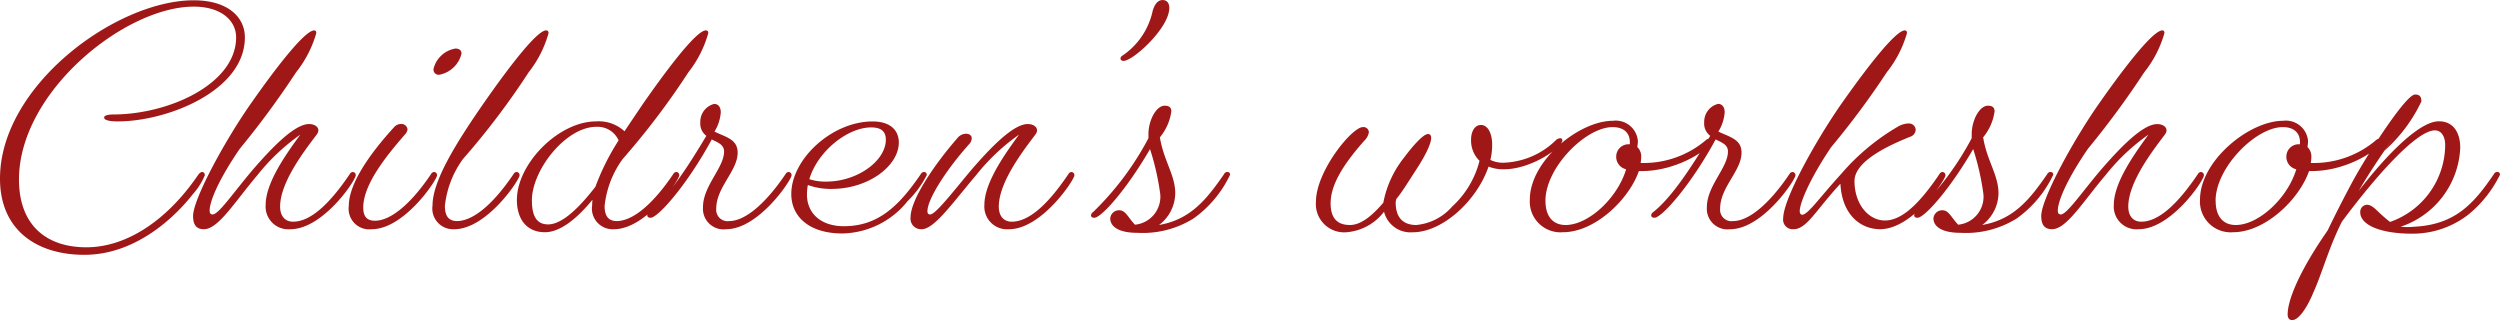 <svg xmlns="http://www.w3.org/2000/svg" width="182.6" height="23.386" viewBox="0 0 182.6 23.386">
  <path id="パス_1452" data-name="パス 1452" d="M20.746-13.794c0-1.452-1.21-2.706-3.74-2.706C11.352-16.5,2.86-10.274,2.86-3.476,2.86.286,5.544,2.09,9.02,2.09c3.718,0,6.578-2.706,7.92-4.422a4.947,4.947,0,0,0,.88-1.386c0-.176-.11-.242-.2-.242s-.2.088-.308.242C15.026-.374,12.056,1.54,9.174,1.54c-3.036,0-4.928-1.716-4.928-4.95,0-6.4,7.744-12.628,12.76-12.628,2,0,3.1,1.012,3.1,2.244,0,3.41-4.928,5.632-8.976,5.632-.022,0-.638,0-.66.2-.044.22.4.308.99.308C15.07-7.656,20.746-9.878,20.746-13.794Zm8.1,10.076a.226.226,0,0,0-.22-.242.276.276,0,0,0-.22.154C26.906-1.584,25.52-.33,24.266-.33c-.594,0-.946-.418-.946-1.1,0-1.848,1.914-4.246,2.684-5.28A.518.518,0,0,0,26.114-7c0-.264-.286-.462-.682-.462-1.056,0-2.706,1.716-4.114,3.344C19.932-2.486,18.832-.858,18.392-.858c-.132,0-.22-.066-.22-.286,0-.616.572-2.134,2.2-4.51a64.313,64.313,0,0,0,4.114-5.588A8.161,8.161,0,0,0,25.96-14.1c0-.132-.044-.2-.154-.2-.616,0-2.442,2.222-4.686,5.434-1.958,2.816-4.158,6.93-4.158,8.118,0,.726.308.968.792.968C18.81.22,20.02-1.8,21.67-3.74a15,15,0,0,1,3.124-2.948c-.924,1.276-2.53,3.454-2.53,5.126A1.658,1.658,0,0,0,24.068.22C26.444.22,28.842-3.344,28.842-3.718Zm5.676-7.744a.376.376,0,0,0,.418.4,2.058,2.058,0,0,0,1.628-1.54c0-.22-.132-.374-.44-.374A1.977,1.977,0,0,0,34.518-11.462ZM30.008.22c2.376,0,4.774-3.608,4.774-3.938a.226.226,0,0,0-.22-.242.276.276,0,0,0-.22.154C32.846-1.584,31.372-.4,30.25-.4c-.594,0-.858-.308-.858-.968,0-1.738,1.8-3.894,3.058-5.346a.653.653,0,0,0,.176-.352.446.446,0,0,0-.484-.4.657.657,0,0,0-.484.22c-1.738,1.892-3.322,4.114-3.322,5.764A1.505,1.505,0,0,0,30.008.22Zm10.8-3.938a.226.226,0,0,0-.22-.242.276.276,0,0,0-.22.154c-1.5,2.222-2.948,3.41-4.114,3.432-.55,0-.9-.286-.9-1.1a7.057,7.057,0,0,1,1.32-3.432,55.519,55.519,0,0,0,4.8-6.336,8.179,8.179,0,0,0,1.452-2.86c0-.132-.066-.2-.176-.2-.616,0-2.42,2.244-4.642,5.434C36.146-6.028,34.452-3.3,34.452-1.518A1.516,1.516,0,0,0,36.036.22C38.412.22,40.81-3.388,40.81-3.718Zm5.3,2.2A1.516,1.516,0,0,0,47.7.22c2.376,0,4.774-3.608,4.774-3.938a.226.226,0,0,0-.22-.242.276.276,0,0,0-.22.154c-1.5,2.222-2.948,3.41-4.114,3.432-.55,0-.9-.286-.9-1.1a7.057,7.057,0,0,1,1.32-3.432,55.519,55.519,0,0,0,4.8-6.336,8.179,8.179,0,0,0,1.452-2.86c0-.132-.066-.2-.176-.2-.616,0-2.42,2.244-4.642,5.434-.44.66-.88,1.3-1.3,1.936A2.768,2.768,0,0,0,46.4-7.656c-2.728,0-5.786,3.08-5.786,5.742,0,1.408.726,2.354,2.046,2.354,1.144,0,2.4-1.056,3.476-2.376A2.805,2.805,0,0,0,46.112-1.518Zm-4.4-.352c0-2.244,2.486-5.39,4.708-5.39a1.691,1.691,0,0,1,1.628.99,17.313,17.313,0,0,0-1.694,3.388c-1.122,1.452-2.4,2.75-3.454,2.75C42.086-.132,41.712-.7,41.712-1.87ZM60.676-3.718a.226.226,0,0,0-.22-.242.276.276,0,0,0-.22.154c-1.5,2.222-2.992,3.432-4.114,3.432a.832.832,0,0,1-.946-.924c0-1.54,1.562-2.75,1.562-4.07,0-.968-.814-1.122-1.694-1.54a3.1,3.1,0,0,0,.462-1.408c0-.374-.176-.616-.484-.616A1.346,1.346,0,0,0,54.01-7.59a1.123,1.123,0,0,0,.44.99c-1.32,2.222-2.816,4.51-4.158,5.566a.341.341,0,0,0-.154.242c0,.11.088.176.242.176.528,0,2.64-2.354,4.466-5.72.44.22.9.374.9.88,0,1.188-1.54,2.508-1.54,4.07A1.506,1.506,0,0,0,55.9.22C58.278.22,60.676-3.388,60.676-3.718Zm8.47,1.892A7.253,7.253,0,0,0,70.554-3.74a.207.207,0,0,0-.22-.22.276.276,0,0,0-.22.154C68.486-1.408,66.946,0,64.5,0,62.788,0,61.8-.968,61.8-2.31a3.813,3.813,0,0,1,.066-.7,4.885,4.885,0,0,0,1.738.286c2.706,0,4.906-1.694,4.906-3.388,0-.924-.66-1.54-1.914-1.54-2.97,0-5.94,2.75-5.94,5.3,0,1.694,1.364,2.882,3.718,2.882A6.24,6.24,0,0,0,69.146-1.826Zm-2.662-5.39c.7,0,1.078.264,1.078.9,0,1.518-2.046,3.058-4.356,3.058a3.884,3.884,0,0,1-1.232-.176C62.59-5.5,64.79-7.216,66.484-7.216Zm14.85,3.5a.226.226,0,0,0-.22-.242.276.276,0,0,0-.22.154C79.4-1.584,78.012-.33,76.758-.33c-.594,0-.946-.418-.946-1.1,0-1.848,1.914-4.246,2.684-5.28A.518.518,0,0,0,78.606-7c0-.264-.286-.462-.682-.462-1.056,0-2.706,1.716-4.114,3.344C72.424-2.464,71.192-.858,70.8-.858c-.132,0-.2-.066-.2-.242,0-.792,1.166-2.772,3.036-4.884a.642.642,0,0,0,.2-.44c0-.2-.176-.33-.418-.33a.831.831,0,0,0-.638.33c-1.782,2.046-3.41,4.532-3.41,5.764a.772.772,0,0,0,.814.88c.924,0,2.31-2,3.982-3.96a15,15,0,0,1,3.124-2.948c-.924,1.276-2.53,3.454-2.53,5.126A1.658,1.658,0,0,0,76.56.22C78.936.22,81.334-3.388,81.334-3.718Zm3.5-8.734a.235.235,0,0,0-.132.2c0,.11.088.176.22.176.7,0,3.344-2.4,3.344-3.872,0-.352-.176-.572-.484-.572-.352,0-.572.286-.726.77A5.273,5.273,0,0,1,84.832-12.452ZM90.046-.572a8.259,8.259,0,0,0,2.662-3.19c0-.132-.088-.2-.22-.2a.276.276,0,0,0-.22.154c-1.232,1.782-2.42,3.322-4.752,3.718A2.938,2.938,0,0,0,88.7-2.4c0-1.342-.836-2.354-1.122-4.092a3.762,3.762,0,0,0,.836-1.892c0-.264-.132-.418-.484-.418-.616,0-1.188,1.056-1.188,2.09v.286A21.415,21.415,0,0,1,82.7-1.034a.341.341,0,0,0-.154.242c0,.11.088.176.242.176.506,0,2.332-2.024,4.07-5.016a18.663,18.663,0,0,1,.748,3.3A2.052,2.052,0,0,1,85.756-.11c-.55-.594-.682-1.056-1.166-1.056a.647.647,0,0,0-.638.594c0,.594.616,1.056,1.98,1.056h.022A7,7,0,0,0,90.046-.572Zm22.66-3.586c2.024,0,4.268-1.606,4.268-2.112,0-.088-.044-.154-.132-.154a.481.481,0,0,0-.308.11,5.715,5.715,0,0,1-3.762,1.672,2.107,2.107,0,0,1-1.056-.2,4.563,4.563,0,0,0,.132-1.1c0-.9-.352-1.452-.814-1.452-.506,0-.726.55-.726,1.056a2.069,2.069,0,0,0,.616,1.562,6.8,6.8,0,0,1-2,3.344A3.954,3.954,0,0,1,106.3-.088c-.814,0-1.5-.4-1.5-1.65a1.135,1.135,0,0,1,.044-.242c.462-.572.858-1.232,1.386-2.046,1.034-1.562,1.474-2.706.924-2.706-.33,0-1.1.858-1.738,1.716a7.548,7.548,0,0,0-1.518,3.3c-.946,1.1-1.716,1.628-2.442,1.628-.924,0-1.408-.506-1.408-1.584,0-1.386.968-2.882,2.442-4.554a1.1,1.1,0,0,0,.352-.638.39.39,0,0,0-.44-.374C101.6-7.238,98.978-4,98.978-1.8a2.065,2.065,0,0,0,2.2,2.244,3.84,3.84,0,0,0,2.772-1.5,1.992,1.992,0,0,0,2.09,1.5c2.2,0,4.708-2.332,5.544-4.8A2.844,2.844,0,0,0,112.706-4.158Zm10.032.132c2.816,0,5.148-1.76,5.148-2.2,0-.11-.044-.176-.154-.176a.461.461,0,0,0-.242.088,7.005,7.005,0,0,1-4.8,1.694,3.006,3.006,0,0,0,.044-.418.963.963,0,0,0-.286-.748,2.709,2.709,0,0,0,.044-.44A1.624,1.624,0,0,0,120.67-7.7c-2.486,0-6.072,2.926-6.072,5.764A2.245,2.245,0,0,0,117.018.44c2.354,0,4.84-2.42,5.544-4.466Zm-7,2.178c0-2.442,2.948-5.39,4.906-5.39.858,0,1.32.462,1.254,1.254h-.044a.9.9,0,0,0-.946.88.93.93,0,0,0,.726.946c-.638,2.112-2.75,4.07-4.422,4.07C116.314-.088,115.742-.682,115.742-1.848ZM134-3.718a.226.226,0,0,0-.22-.242.276.276,0,0,0-.22.154c-1.5,2.222-2.992,3.432-4.114,3.432A.832.832,0,0,1,128.5-1.3c0-1.54,1.562-2.75,1.562-4.07,0-.968-.814-1.122-1.694-1.54a3.1,3.1,0,0,0,.462-1.408c0-.374-.176-.616-.484-.616a1.346,1.346,0,0,0-1.012,1.342,1.123,1.123,0,0,0,.44.99c-1.32,2.222-2.816,4.51-4.158,5.566a.341.341,0,0,0-.154.242c0,.11.088.176.242.176.528,0,2.64-2.354,4.466-5.72.44.22.9.374.9.88,0,1.188-1.54,2.508-1.54,4.07A1.506,1.506,0,0,0,129.228.22C131.6.22,134-3.388,134-3.718Zm10.956,0a.226.226,0,0,0-.22-.242.276.276,0,0,0-.22.154c-1.5,2.222-2.772,3.388-3.982,3.388s-2.222-1.21-2.222-2.882c0-1.276,1.914-2.376,4.07-3.234a.569.569,0,0,0,.4-.506.491.491,0,0,0-.55-.462,1.6,1.6,0,0,0-.77.242,16.2,16.2,0,0,0-4.114,3.432c-1.606,1.76-2.442,2.992-2.86,2.992-.088,0-.176-.088-.176-.264,0-.55.66-2.244,2.288-4.664a60.22,60.22,0,0,0,4.07-5.478,8.161,8.161,0,0,0,1.474-2.86c0-.132-.044-.2-.154-.2-.616,0-2.442,2.244-4.686,5.434-1.958,2.838-4.2,6.93-4.2,8.294a.7.7,0,0,0,.77.792c.946,0,1.65-1.43,3.41-3.322.11,2.222,1.43,3.322,2.9,3.322C142.56.22,144.958-3.388,144.958-3.718Zm5.214,3.146a8.259,8.259,0,0,0,2.662-3.19c0-.132-.088-.2-.22-.2a.276.276,0,0,0-.22.154c-1.232,1.782-2.42,3.322-4.752,3.718A2.938,2.938,0,0,0,148.83-2.4c0-1.342-.836-2.354-1.122-4.092a3.762,3.762,0,0,0,.836-1.892c0-.264-.132-.418-.484-.418-.616,0-1.188,1.056-1.188,2.09v.286a21.415,21.415,0,0,1-4.048,5.39.341.341,0,0,0-.154.242c0,.11.088.176.242.176.506,0,2.332-2.024,4.07-5.016a18.663,18.663,0,0,1,.748,3.3A2.052,2.052,0,0,1,145.882-.11c-.55-.594-.682-1.056-1.166-1.056a.647.647,0,0,0-.638.594c0,.594.616,1.056,1.98,1.056h.022A7,7,0,0,0,150.172-.572Zm13.662-3.146a.226.226,0,0,0-.22-.242.276.276,0,0,0-.22.154c-1.5,2.222-2.882,3.476-4.136,3.476-.594,0-.946-.418-.946-1.1,0-1.848,1.914-4.246,2.684-5.28a.518.518,0,0,0,.11-.286c0-.264-.286-.462-.682-.462-1.056,0-2.706,1.716-4.114,3.344-1.386,1.628-2.486,3.256-2.926,3.256-.132,0-.22-.066-.22-.286,0-.616.572-2.134,2.2-4.51a64.312,64.312,0,0,0,4.114-5.588,8.161,8.161,0,0,0,1.474-2.86c0-.132-.044-.2-.154-.2-.616,0-2.442,2.222-4.686,5.434-1.958,2.816-4.158,6.93-4.158,8.118,0,.726.308.968.792.968,1.056,0,2.266-2.024,3.916-3.96a15,15,0,0,1,3.124-2.948c-.924,1.276-2.53,3.454-2.53,5.126A1.658,1.658,0,0,0,159.06.22C161.436.22,163.834-3.344,163.834-3.718Zm7.854-.308c2.816,0,5.148-1.76,5.148-2.2,0-.11-.044-.176-.154-.176a.461.461,0,0,0-.242.088,7.005,7.005,0,0,1-4.8,1.694,3.006,3.006,0,0,0,.044-.418.963.963,0,0,0-.286-.748,2.708,2.708,0,0,0,.044-.44A1.624,1.624,0,0,0,169.62-7.7c-2.486,0-6.072,2.926-6.072,5.764A2.245,2.245,0,0,0,165.968.44c2.354,0,4.84-2.42,5.544-4.466Zm-7,2.178c0-2.442,2.948-5.39,4.906-5.39.858,0,1.32.462,1.254,1.254h-.044a.9.9,0,0,0-.946.88.93.93,0,0,0,.726.946c-.638,2.112-2.75,4.07-4.422,4.07C165.264-.088,164.692-.682,164.692-1.848ZM171.8,4.906c.682-1.5,1.144-3.322,2.112-5.236C176.33-3.586,179.344-7,180.708-7c.462,0,.748.44.748,1.078a5.991,5.991,0,0,1-4.026,5.61c-.924-.7-1.21-1.254-1.694-1.254a.52.52,0,0,0-.484.55c0,.88,1.364,1.562,3.806,1.562a6.645,6.645,0,0,0,4.136-1.43,8.658,8.658,0,0,0,2.266-2.882c0-.132-.088-.2-.22-.2a.276.276,0,0,0-.22.154c-1.43,2.09-2.772,3.7-5.83,3.85a4.9,4.9,0,0,1-.99,0,6.36,6.36,0,0,0,4.356-5.764c0-1.056-.462-1.936-1.562-1.936-1.474,0-3.96,2.618-5.852,5.082.77-1.32,1.65-2.64,2.618-3.982l-.726,1.034a11.17,11.17,0,0,0,2.684-3.586c0-.33-.11-.506-.462-.506-.66,0-3.344,4.158-4.444,6.138-.7,1.276-1.562,2.992-1.936,3.784-2.156,3.1-2.926,5.148-2.926,6.138,0,.286.132.418.33.418C170.7,6.864,171.292,6.116,171.8,4.906Z" transform="translate(-2.86 16.522)" fill="#a01717"/>
</svg>
